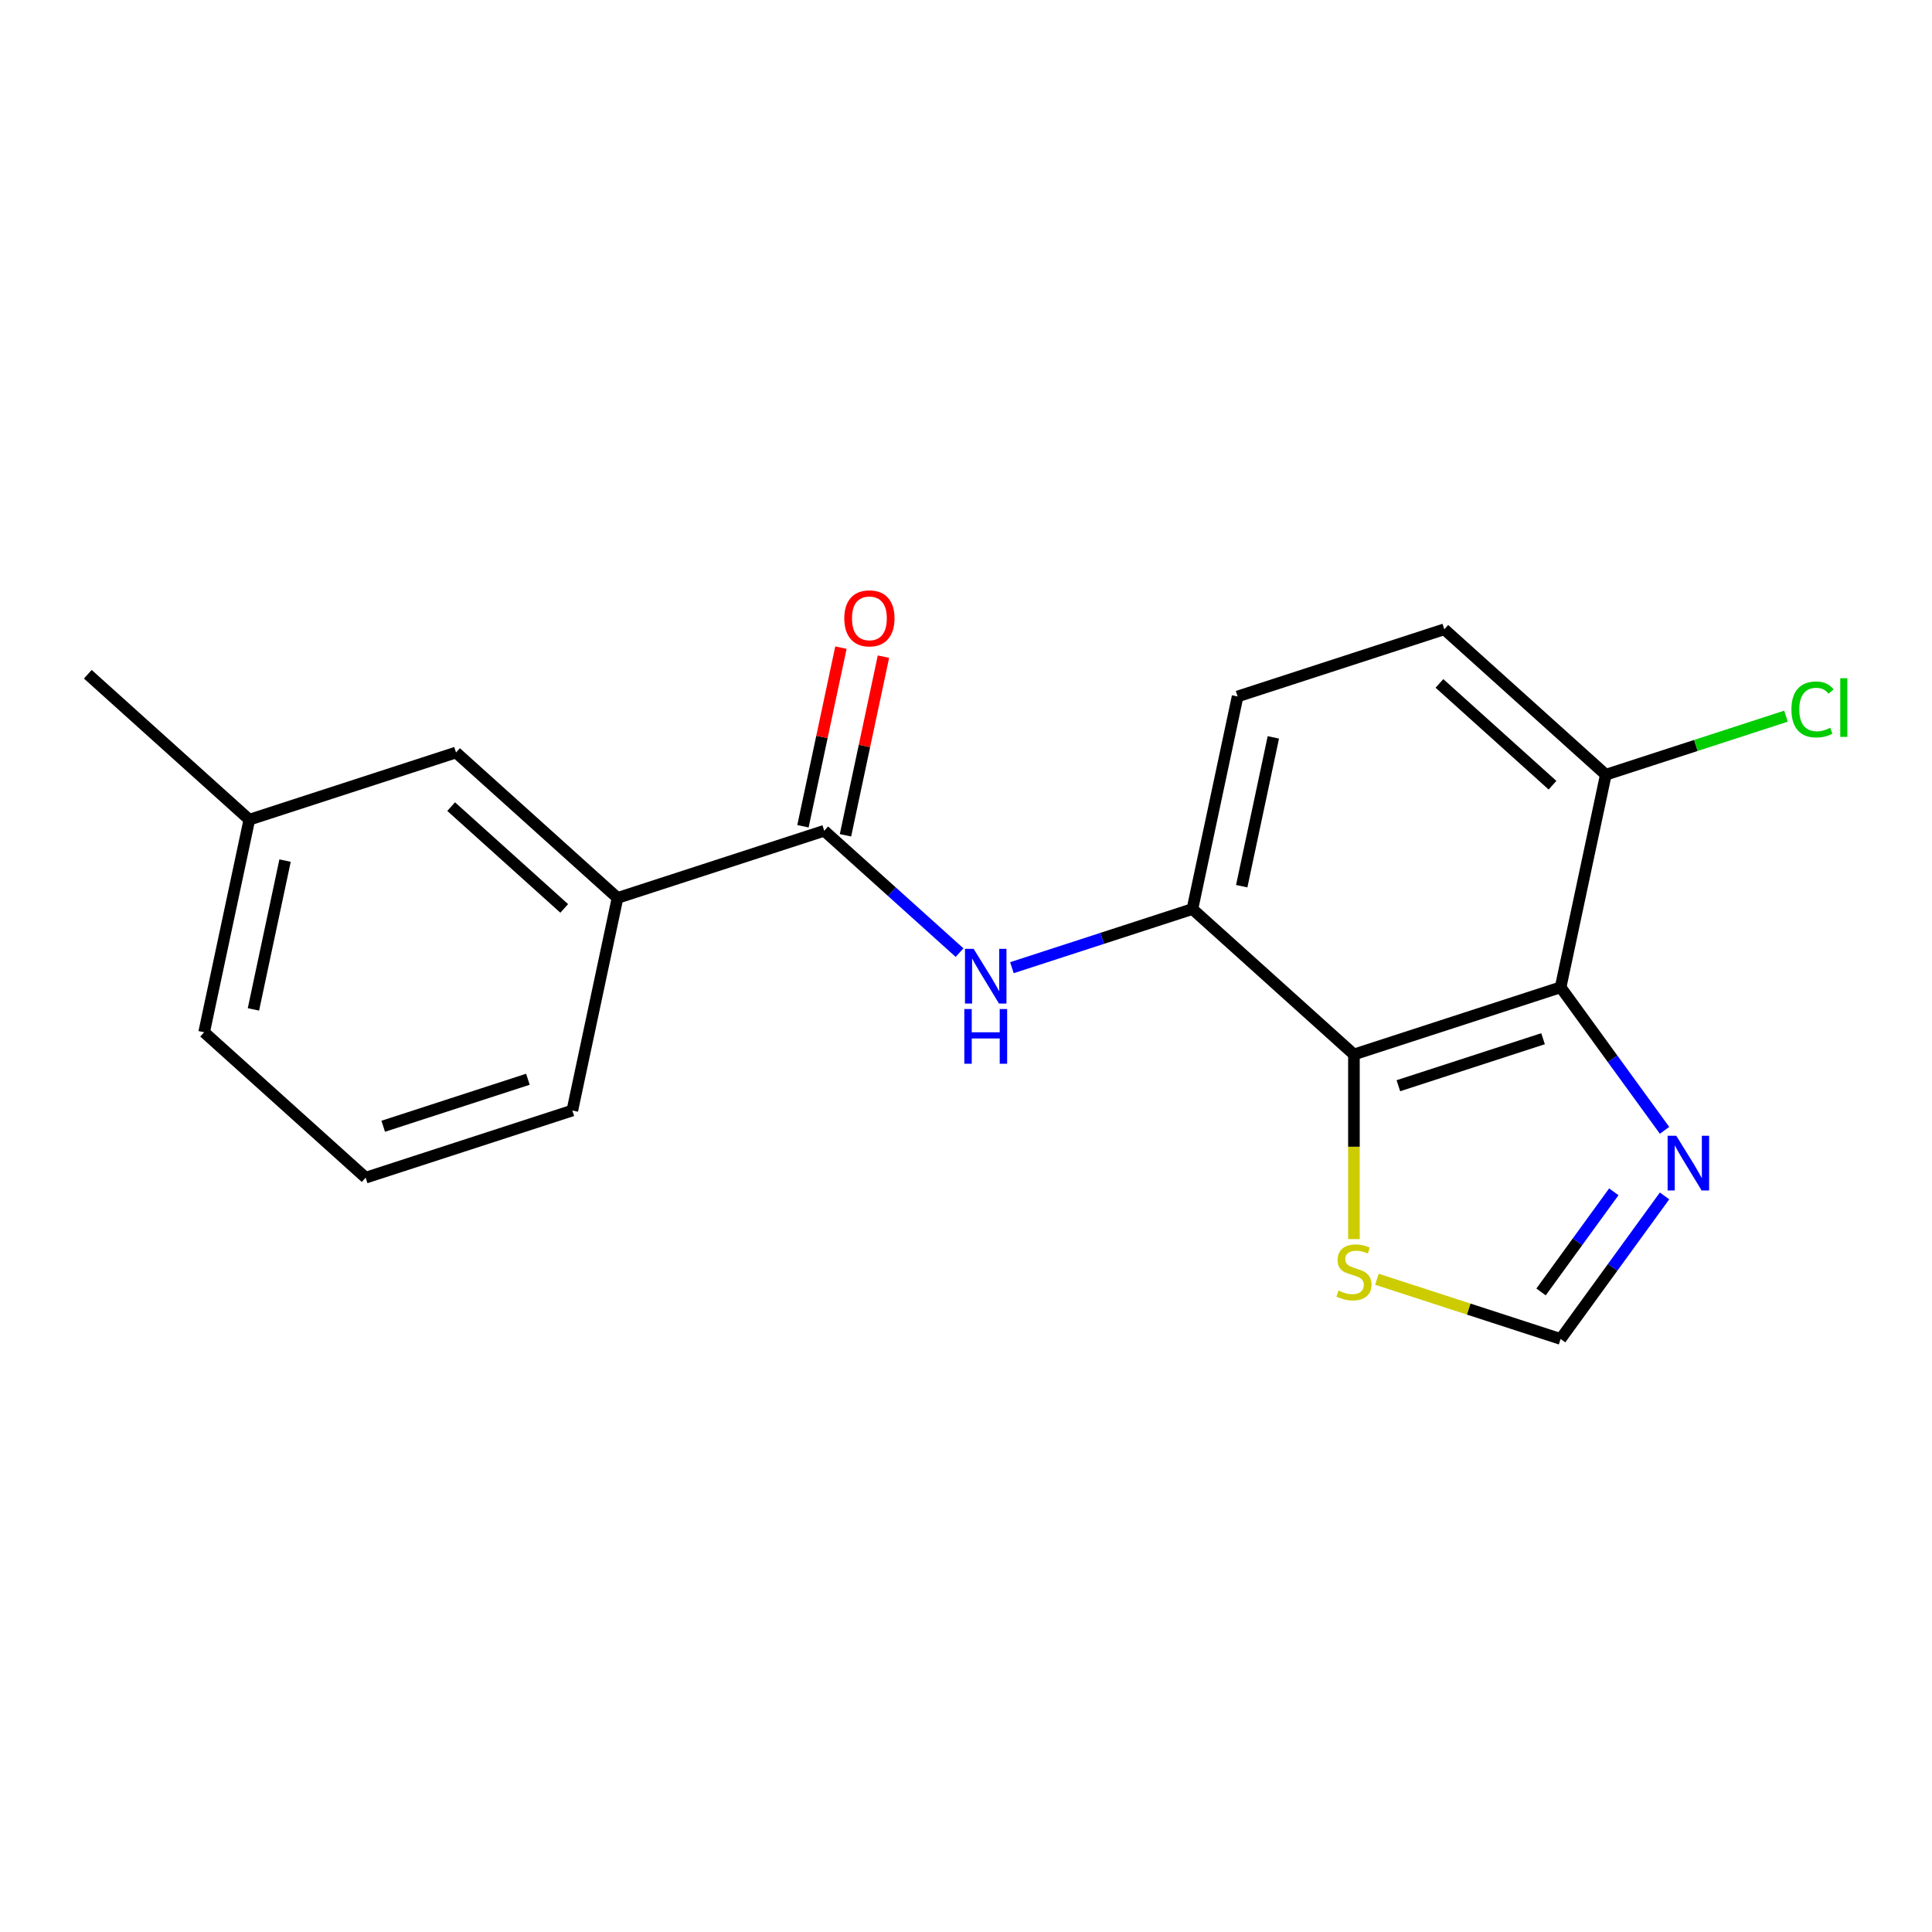<?xml version='1.0' encoding='iso-8859-1'?>
<svg version='1.1' baseProfile='full'
              xmlns='http://www.w3.org/2000/svg'
                      xmlns:rdkit='http://www.rdkit.org/xml'
                      xmlns:xlink='http://www.w3.org/1999/xlink'
                  xml:space='preserve'
width='1000px' height='1000px' viewBox='0 0 1000 1000'>
<!-- END OF HEADER -->
<rect style='opacity:1.0;fill:#FFFFFF;stroke:none' width='1000' height='1000' x='0' y='0'> </rect>
<path class='bond-0' d='M 700.794,545.787 L 807.778,511.026' style='fill:none;fill-rule:evenodd;stroke:#000000;stroke-width:6px;stroke-linecap:butt;stroke-linejoin:miter;stroke-opacity:1' />
<path class='bond-0' d='M 723.794,561.97 L 798.683,537.637' style='fill:none;fill-rule:evenodd;stroke:#000000;stroke-width:6px;stroke-linecap:butt;stroke-linejoin:miter;stroke-opacity:1' />
<path class='bond-2' d='M 700.794,545.787 L 617.197,470.517' style='fill:none;fill-rule:evenodd;stroke:#000000;stroke-width:6px;stroke-linecap:butt;stroke-linejoin:miter;stroke-opacity:1' />
<path class='bond-5' d='M 700.794,545.787 L 700.794,593.566' style='fill:none;fill-rule:evenodd;stroke:#000000;stroke-width:6px;stroke-linecap:butt;stroke-linejoin:miter;stroke-opacity:1' />
<path class='bond-5' d='M 700.794,593.566 L 700.794,641.345' style='fill:none;fill-rule:evenodd;stroke:#CCCC00;stroke-width:6px;stroke-linecap:butt;stroke-linejoin:miter;stroke-opacity:1' />
<path class='bond-3' d='M 807.778,511.026 L 834.673,548.043' style='fill:none;fill-rule:evenodd;stroke:#000000;stroke-width:6px;stroke-linecap:butt;stroke-linejoin:miter;stroke-opacity:1' />
<path class='bond-3' d='M 834.673,548.043 L 861.567,585.06' style='fill:none;fill-rule:evenodd;stroke:#0000FF;stroke-width:6px;stroke-linecap:butt;stroke-linejoin:miter;stroke-opacity:1' />
<path class='bond-8' d='M 807.778,511.026 L 831.166,400.994' style='fill:none;fill-rule:evenodd;stroke:#000000;stroke-width:6px;stroke-linecap:butt;stroke-linejoin:miter;stroke-opacity:1' />
<path class='bond-1' d='M 426.616,430.007 L 461.638,461.541' style='fill:none;fill-rule:evenodd;stroke:#000000;stroke-width:6px;stroke-linecap:butt;stroke-linejoin:miter;stroke-opacity:1' />
<path class='bond-1' d='M 461.638,461.541 L 496.661,493.075' style='fill:none;fill-rule:evenodd;stroke:#0000FF;stroke-width:6px;stroke-linecap:butt;stroke-linejoin:miter;stroke-opacity:1' />
<path class='bond-7' d='M 426.616,430.007 L 319.632,464.769' style='fill:none;fill-rule:evenodd;stroke:#000000;stroke-width:6px;stroke-linecap:butt;stroke-linejoin:miter;stroke-opacity:1' />
<path class='bond-9' d='M 437.62,432.346 L 447.446,386.116' style='fill:none;fill-rule:evenodd;stroke:#000000;stroke-width:6px;stroke-linecap:butt;stroke-linejoin:miter;stroke-opacity:1' />
<path class='bond-9' d='M 447.446,386.116 L 457.272,339.886' style='fill:none;fill-rule:evenodd;stroke:#FF0000;stroke-width:6px;stroke-linecap:butt;stroke-linejoin:miter;stroke-opacity:1' />
<path class='bond-9' d='M 415.613,427.669 L 425.44,381.439' style='fill:none;fill-rule:evenodd;stroke:#000000;stroke-width:6px;stroke-linecap:butt;stroke-linejoin:miter;stroke-opacity:1' />
<path class='bond-9' d='M 425.44,381.439 L 435.266,335.209' style='fill:none;fill-rule:evenodd;stroke:#FF0000;stroke-width:6px;stroke-linecap:butt;stroke-linejoin:miter;stroke-opacity:1' />
<path class='bond-4' d='M 617.197,470.517 L 570.481,485.696' style='fill:none;fill-rule:evenodd;stroke:#000000;stroke-width:6px;stroke-linecap:butt;stroke-linejoin:miter;stroke-opacity:1' />
<path class='bond-4' d='M 570.481,485.696 L 523.765,500.875' style='fill:none;fill-rule:evenodd;stroke:#0000FF;stroke-width:6px;stroke-linecap:butt;stroke-linejoin:miter;stroke-opacity:1' />
<path class='bond-10' d='M 617.197,470.517 L 640.585,360.485' style='fill:none;fill-rule:evenodd;stroke:#000000;stroke-width:6px;stroke-linecap:butt;stroke-linejoin:miter;stroke-opacity:1' />
<path class='bond-10' d='M 642.712,458.689 L 659.083,381.667' style='fill:none;fill-rule:evenodd;stroke:#000000;stroke-width:6px;stroke-linecap:butt;stroke-linejoin:miter;stroke-opacity:1' />
<path class='bond-19' d='M 861.567,619.004 L 834.673,656.022' style='fill:none;fill-rule:evenodd;stroke:#0000FF;stroke-width:6px;stroke-linecap:butt;stroke-linejoin:miter;stroke-opacity:1' />
<path class='bond-19' d='M 834.673,656.022 L 807.778,693.039' style='fill:none;fill-rule:evenodd;stroke:#000000;stroke-width:6px;stroke-linecap:butt;stroke-linejoin:miter;stroke-opacity:1' />
<path class='bond-19' d='M 835.298,616.886 L 816.471,642.798' style='fill:none;fill-rule:evenodd;stroke:#0000FF;stroke-width:6px;stroke-linecap:butt;stroke-linejoin:miter;stroke-opacity:1' />
<path class='bond-19' d='M 816.471,642.798 L 797.645,668.709' style='fill:none;fill-rule:evenodd;stroke:#000000;stroke-width:6px;stroke-linecap:butt;stroke-linejoin:miter;stroke-opacity:1' />
<path class='bond-6' d='M 712.686,662.141 L 760.232,677.59' style='fill:none;fill-rule:evenodd;stroke:#CCCC00;stroke-width:6px;stroke-linecap:butt;stroke-linejoin:miter;stroke-opacity:1' />
<path class='bond-6' d='M 760.232,677.59 L 807.778,693.039' style='fill:none;fill-rule:evenodd;stroke:#000000;stroke-width:6px;stroke-linecap:butt;stroke-linejoin:miter;stroke-opacity:1' />
<path class='bond-11' d='M 319.632,464.769 L 236.035,389.498' style='fill:none;fill-rule:evenodd;stroke:#000000;stroke-width:6px;stroke-linecap:butt;stroke-linejoin:miter;stroke-opacity:1' />
<path class='bond-11' d='M 292.038,470.197 L 233.521,417.508' style='fill:none;fill-rule:evenodd;stroke:#000000;stroke-width:6px;stroke-linecap:butt;stroke-linejoin:miter;stroke-opacity:1' />
<path class='bond-15' d='M 319.632,464.769 L 296.244,574.801' style='fill:none;fill-rule:evenodd;stroke:#000000;stroke-width:6px;stroke-linecap:butt;stroke-linejoin:miter;stroke-opacity:1' />
<path class='bond-13' d='M 831.166,400.994 L 877.792,385.844' style='fill:none;fill-rule:evenodd;stroke:#000000;stroke-width:6px;stroke-linecap:butt;stroke-linejoin:miter;stroke-opacity:1' />
<path class='bond-13' d='M 877.792,385.844 L 924.418,370.694' style='fill:none;fill-rule:evenodd;stroke:#00CC00;stroke-width:6px;stroke-linecap:butt;stroke-linejoin:miter;stroke-opacity:1' />
<path class='bond-20' d='M 831.166,400.994 L 747.57,325.723' style='fill:none;fill-rule:evenodd;stroke:#000000;stroke-width:6px;stroke-linecap:butt;stroke-linejoin:miter;stroke-opacity:1' />
<path class='bond-20' d='M 803.573,406.423 L 745.055,353.733' style='fill:none;fill-rule:evenodd;stroke:#000000;stroke-width:6px;stroke-linecap:butt;stroke-linejoin:miter;stroke-opacity:1' />
<path class='bond-12' d='M 640.585,360.485 L 747.57,325.723' style='fill:none;fill-rule:evenodd;stroke:#000000;stroke-width:6px;stroke-linecap:butt;stroke-linejoin:miter;stroke-opacity:1' />
<path class='bond-14' d='M 236.035,389.498 L 129.051,424.259' style='fill:none;fill-rule:evenodd;stroke:#000000;stroke-width:6px;stroke-linecap:butt;stroke-linejoin:miter;stroke-opacity:1' />
<path class='bond-18' d='M 129.051,424.259 L 45.455,348.989' style='fill:none;fill-rule:evenodd;stroke:#000000;stroke-width:6px;stroke-linecap:butt;stroke-linejoin:miter;stroke-opacity:1' />
<path class='bond-21' d='M 129.051,424.259 L 105.663,534.291' style='fill:none;fill-rule:evenodd;stroke:#000000;stroke-width:6px;stroke-linecap:butt;stroke-linejoin:miter;stroke-opacity:1' />
<path class='bond-21' d='M 147.549,445.442 L 131.178,522.464' style='fill:none;fill-rule:evenodd;stroke:#000000;stroke-width:6px;stroke-linecap:butt;stroke-linejoin:miter;stroke-opacity:1' />
<path class='bond-16' d='M 296.244,574.801 L 189.259,609.562' style='fill:none;fill-rule:evenodd;stroke:#000000;stroke-width:6px;stroke-linecap:butt;stroke-linejoin:miter;stroke-opacity:1' />
<path class='bond-16' d='M 273.244,558.618 L 198.355,582.951' style='fill:none;fill-rule:evenodd;stroke:#000000;stroke-width:6px;stroke-linecap:butt;stroke-linejoin:miter;stroke-opacity:1' />
<path class='bond-17' d='M 189.259,609.562 L 105.663,534.291' style='fill:none;fill-rule:evenodd;stroke:#000000;stroke-width:6px;stroke-linecap:butt;stroke-linejoin:miter;stroke-opacity:1' />
<path  class='atom-4' d='M 867.638 587.872
L 876.918 602.872
Q 877.838 604.352, 879.318 607.032
Q 880.798 609.712, 880.878 609.872
L 880.878 587.872
L 884.638 587.872
L 884.638 616.192
L 880.758 616.192
L 870.798 599.792
Q 869.638 597.872, 868.398 595.672
Q 867.198 593.472, 866.838 592.792
L 866.838 616.192
L 863.158 616.192
L 863.158 587.872
L 867.638 587.872
' fill='#0000FF'/>
<path  class='atom-5' d='M 503.953 491.118
L 513.233 506.118
Q 514.153 507.598, 515.633 510.278
Q 517.113 512.958, 517.193 513.118
L 517.193 491.118
L 520.953 491.118
L 520.953 519.438
L 517.073 519.438
L 507.113 503.038
Q 505.953 501.118, 504.713 498.918
Q 503.513 496.718, 503.153 496.038
L 503.153 519.438
L 499.473 519.438
L 499.473 491.118
L 503.953 491.118
' fill='#0000FF'/>
<path  class='atom-5' d='M 499.133 522.27
L 502.973 522.27
L 502.973 534.31
L 517.453 534.31
L 517.453 522.27
L 521.293 522.27
L 521.293 550.59
L 517.453 550.59
L 517.453 537.51
L 502.973 537.51
L 502.973 550.59
L 499.133 550.59
L 499.133 522.27
' fill='#0000FF'/>
<path  class='atom-6' d='M 692.794 667.997
Q 693.114 668.117, 694.434 668.677
Q 695.754 669.237, 697.194 669.597
Q 698.674 669.917, 700.114 669.917
Q 702.794 669.917, 704.354 668.637
Q 705.914 667.317, 705.914 665.037
Q 705.914 663.477, 705.114 662.517
Q 704.354 661.557, 703.154 661.037
Q 701.954 660.517, 699.954 659.917
Q 697.434 659.157, 695.914 658.437
Q 694.434 657.717, 693.354 656.197
Q 692.314 654.677, 692.314 652.117
Q 692.314 648.557, 694.714 646.357
Q 697.154 644.157, 701.954 644.157
Q 705.234 644.157, 708.954 645.717
L 708.034 648.797
Q 704.634 647.397, 702.074 647.397
Q 699.314 647.397, 697.794 648.557
Q 696.274 649.677, 696.314 651.637
Q 696.314 653.157, 697.074 654.077
Q 697.874 654.997, 698.994 655.517
Q 700.154 656.037, 702.074 656.637
Q 704.634 657.437, 706.154 658.237
Q 707.674 659.037, 708.754 660.677
Q 709.874 662.277, 709.874 665.037
Q 709.874 668.957, 707.234 671.077
Q 704.634 673.157, 700.274 673.157
Q 697.754 673.157, 695.834 672.597
Q 693.954 672.077, 691.714 671.157
L 692.794 667.997
' fill='#CCCC00'/>
<path  class='atom-10' d='M 437.004 320.055
Q 437.004 313.255, 440.364 309.455
Q 443.724 305.655, 450.004 305.655
Q 456.284 305.655, 459.644 309.455
Q 463.004 313.255, 463.004 320.055
Q 463.004 326.935, 459.604 330.855
Q 456.204 334.735, 450.004 334.735
Q 443.764 334.735, 440.364 330.855
Q 437.004 326.975, 437.004 320.055
M 450.004 331.535
Q 454.324 331.535, 456.644 328.655
Q 459.004 325.735, 459.004 320.055
Q 459.004 314.495, 456.644 311.695
Q 454.324 308.855, 450.004 308.855
Q 445.684 308.855, 443.324 311.655
Q 441.004 314.455, 441.004 320.055
Q 441.004 325.775, 443.324 328.655
Q 445.684 331.535, 450.004 331.535
' fill='#FF0000'/>
<path  class='atom-14' d='M 927.231 367.212
Q 927.231 360.172, 930.511 356.492
Q 933.831 352.772, 940.111 352.772
Q 945.951 352.772, 949.071 356.892
L 946.431 359.052
Q 944.151 356.052, 940.111 356.052
Q 935.831 356.052, 933.551 358.932
Q 931.311 361.772, 931.311 367.212
Q 931.311 372.812, 933.631 375.692
Q 935.991 378.572, 940.551 378.572
Q 943.671 378.572, 947.311 376.692
L 948.431 379.692
Q 946.951 380.652, 944.711 381.212
Q 942.471 381.772, 939.991 381.772
Q 933.831 381.772, 930.511 378.012
Q 927.231 374.252, 927.231 367.212
' fill='#00CC00'/>
<path  class='atom-14' d='M 952.511 351.052
L 956.191 351.052
L 956.191 381.412
L 952.511 381.412
L 952.511 351.052
' fill='#00CC00'/>
</svg>
